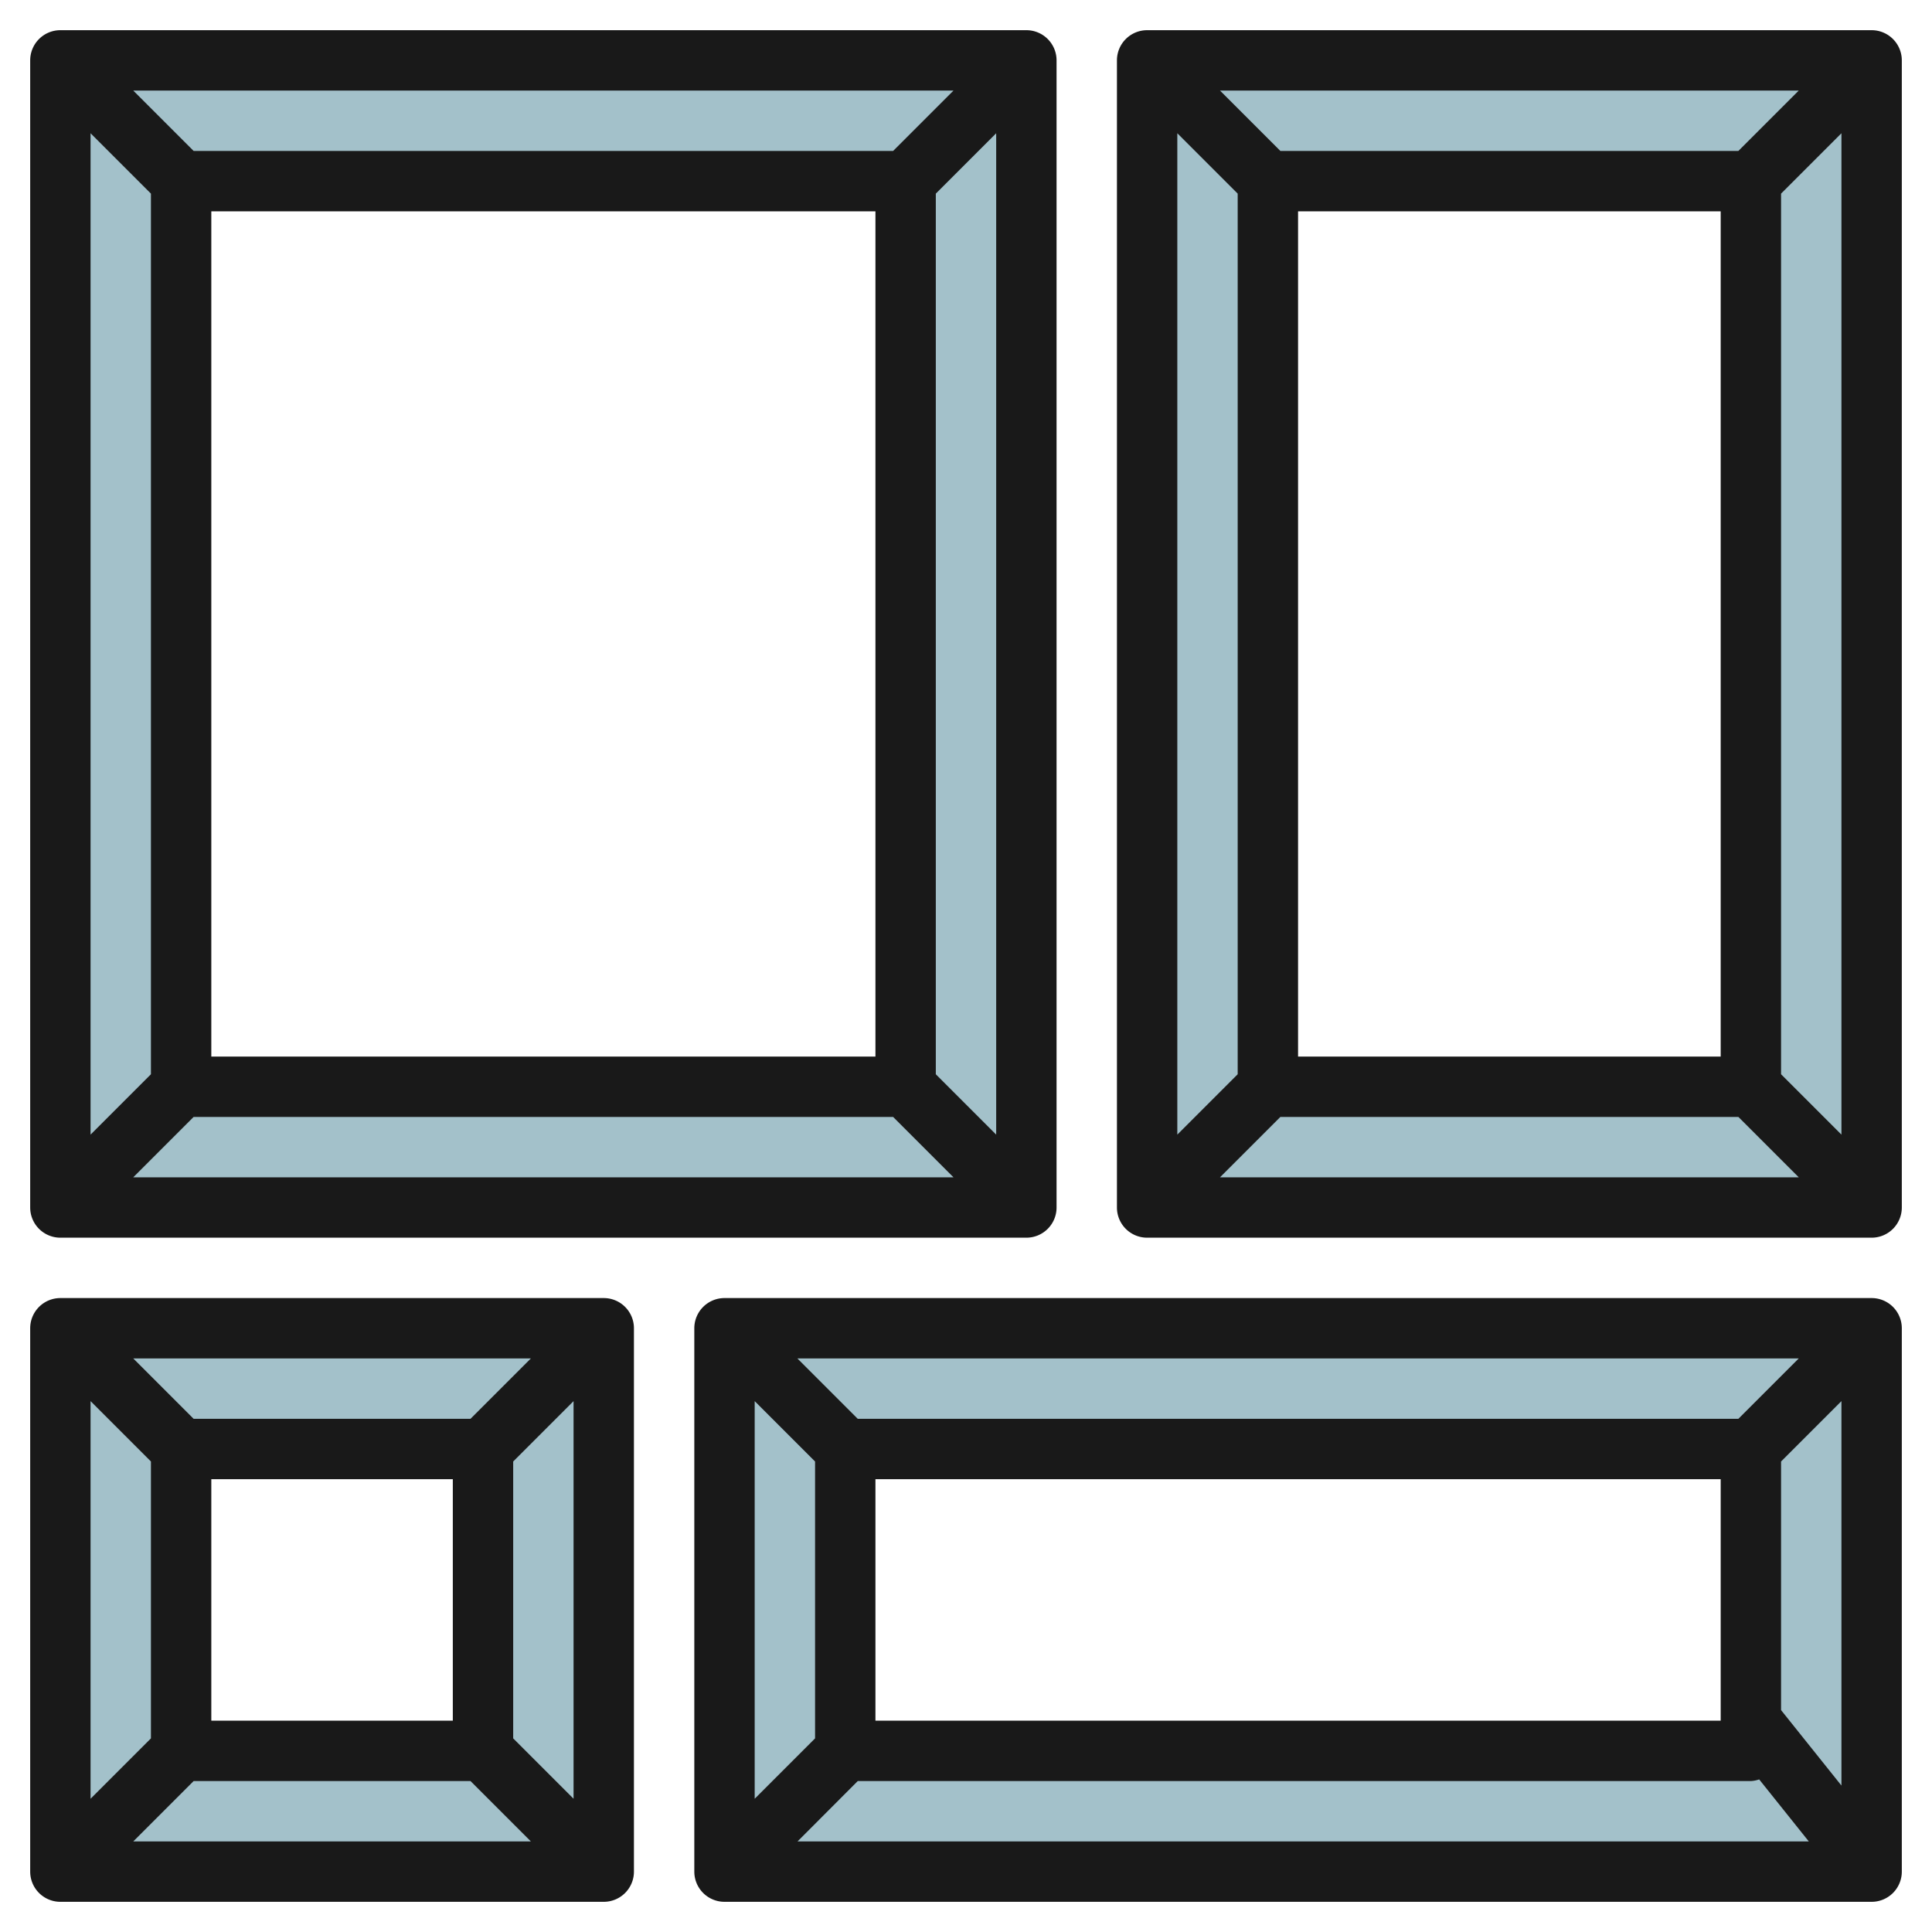 <svg id="Layer_3" height="512" viewBox="0 0 64 64" width="512" xmlns="http://www.w3.org/2000/svg" data-name="Layer 3"><g fill="#a3c1ca"><path d="m34 2h-32v38h32zm-4 34h-24v-30h24z"/><path d="m38 2v38h24v-38zm20 34h-16v-30h16z"/><path d="m2 62h18v-18h-18zm4-14h10v10h-10z"/><path d="m24 62h38v-18h-38zm4-14h30v10h-30z"/></g><path d="m2 41h32a1 1 0 0 0 1-1v-38a1 1 0 0 0 -1-1h-32a1 1 0 0 0 -1 1v38a1 1 0 0 0 1 1zm4.414-4h23.172l2 2h-27.172zm.586-2v-28h22v28zm24 .586v-29.172l2-2v33.172zm-1.414-30.586h-23.172l-2-2h27.172zm-24.586 1.414v29.172l-2 2v-33.172z" fill="#191919"/><path d="m62 1h-24a1 1 0 0 0 -1 1v38a1 1 0 0 0 1 1h24a1 1 0 0 0 1-1v-38a1 1 0 0 0 -1-1zm-4.414 4h-15.172l-2-2h19.172zm-.586 2v28h-14v-28zm-16-.586v29.172l-2 2v-33.172zm1.414 30.586h15.172l2 2h-19.172zm16.586-1.414v-29.172l2-2v33.172z" fill="#191919"/><path d="m20 43h-18a1 1 0 0 0 -1 1v18a1 1 0 0 0 1 1h18a1 1 0 0 0 1-1v-18a1 1 0 0 0 -1-1zm-4.414 4h-9.172l-2-2h13.172zm-.586 2v8h-8v-8zm-10-.586v9.172l-2 2v-13.172zm1.414 10.586h9.172l2 2h-13.172zm10.586-1.414v-9.172l2-2v13.172z" fill="#191919"/><path d="m62 43h-38a1 1 0 0 0 -1 1v18a1 1 0 0 0 1 1h38a1 1 0 0 0 1-1v-18a1 1 0 0 0 -1-1zm-4.414 4h-29.172l-2-2h33.172zm-.586 2v8h-28v-8zm-30-.586v9.172l-2 2v-13.172zm1.414 10.586h29.586a.974.974 0 0 0 .275-.055l1.644 2.055h-33.5zm30.586-2.351v-8.235l2-2v12.735z" fill="#191919"/></svg>